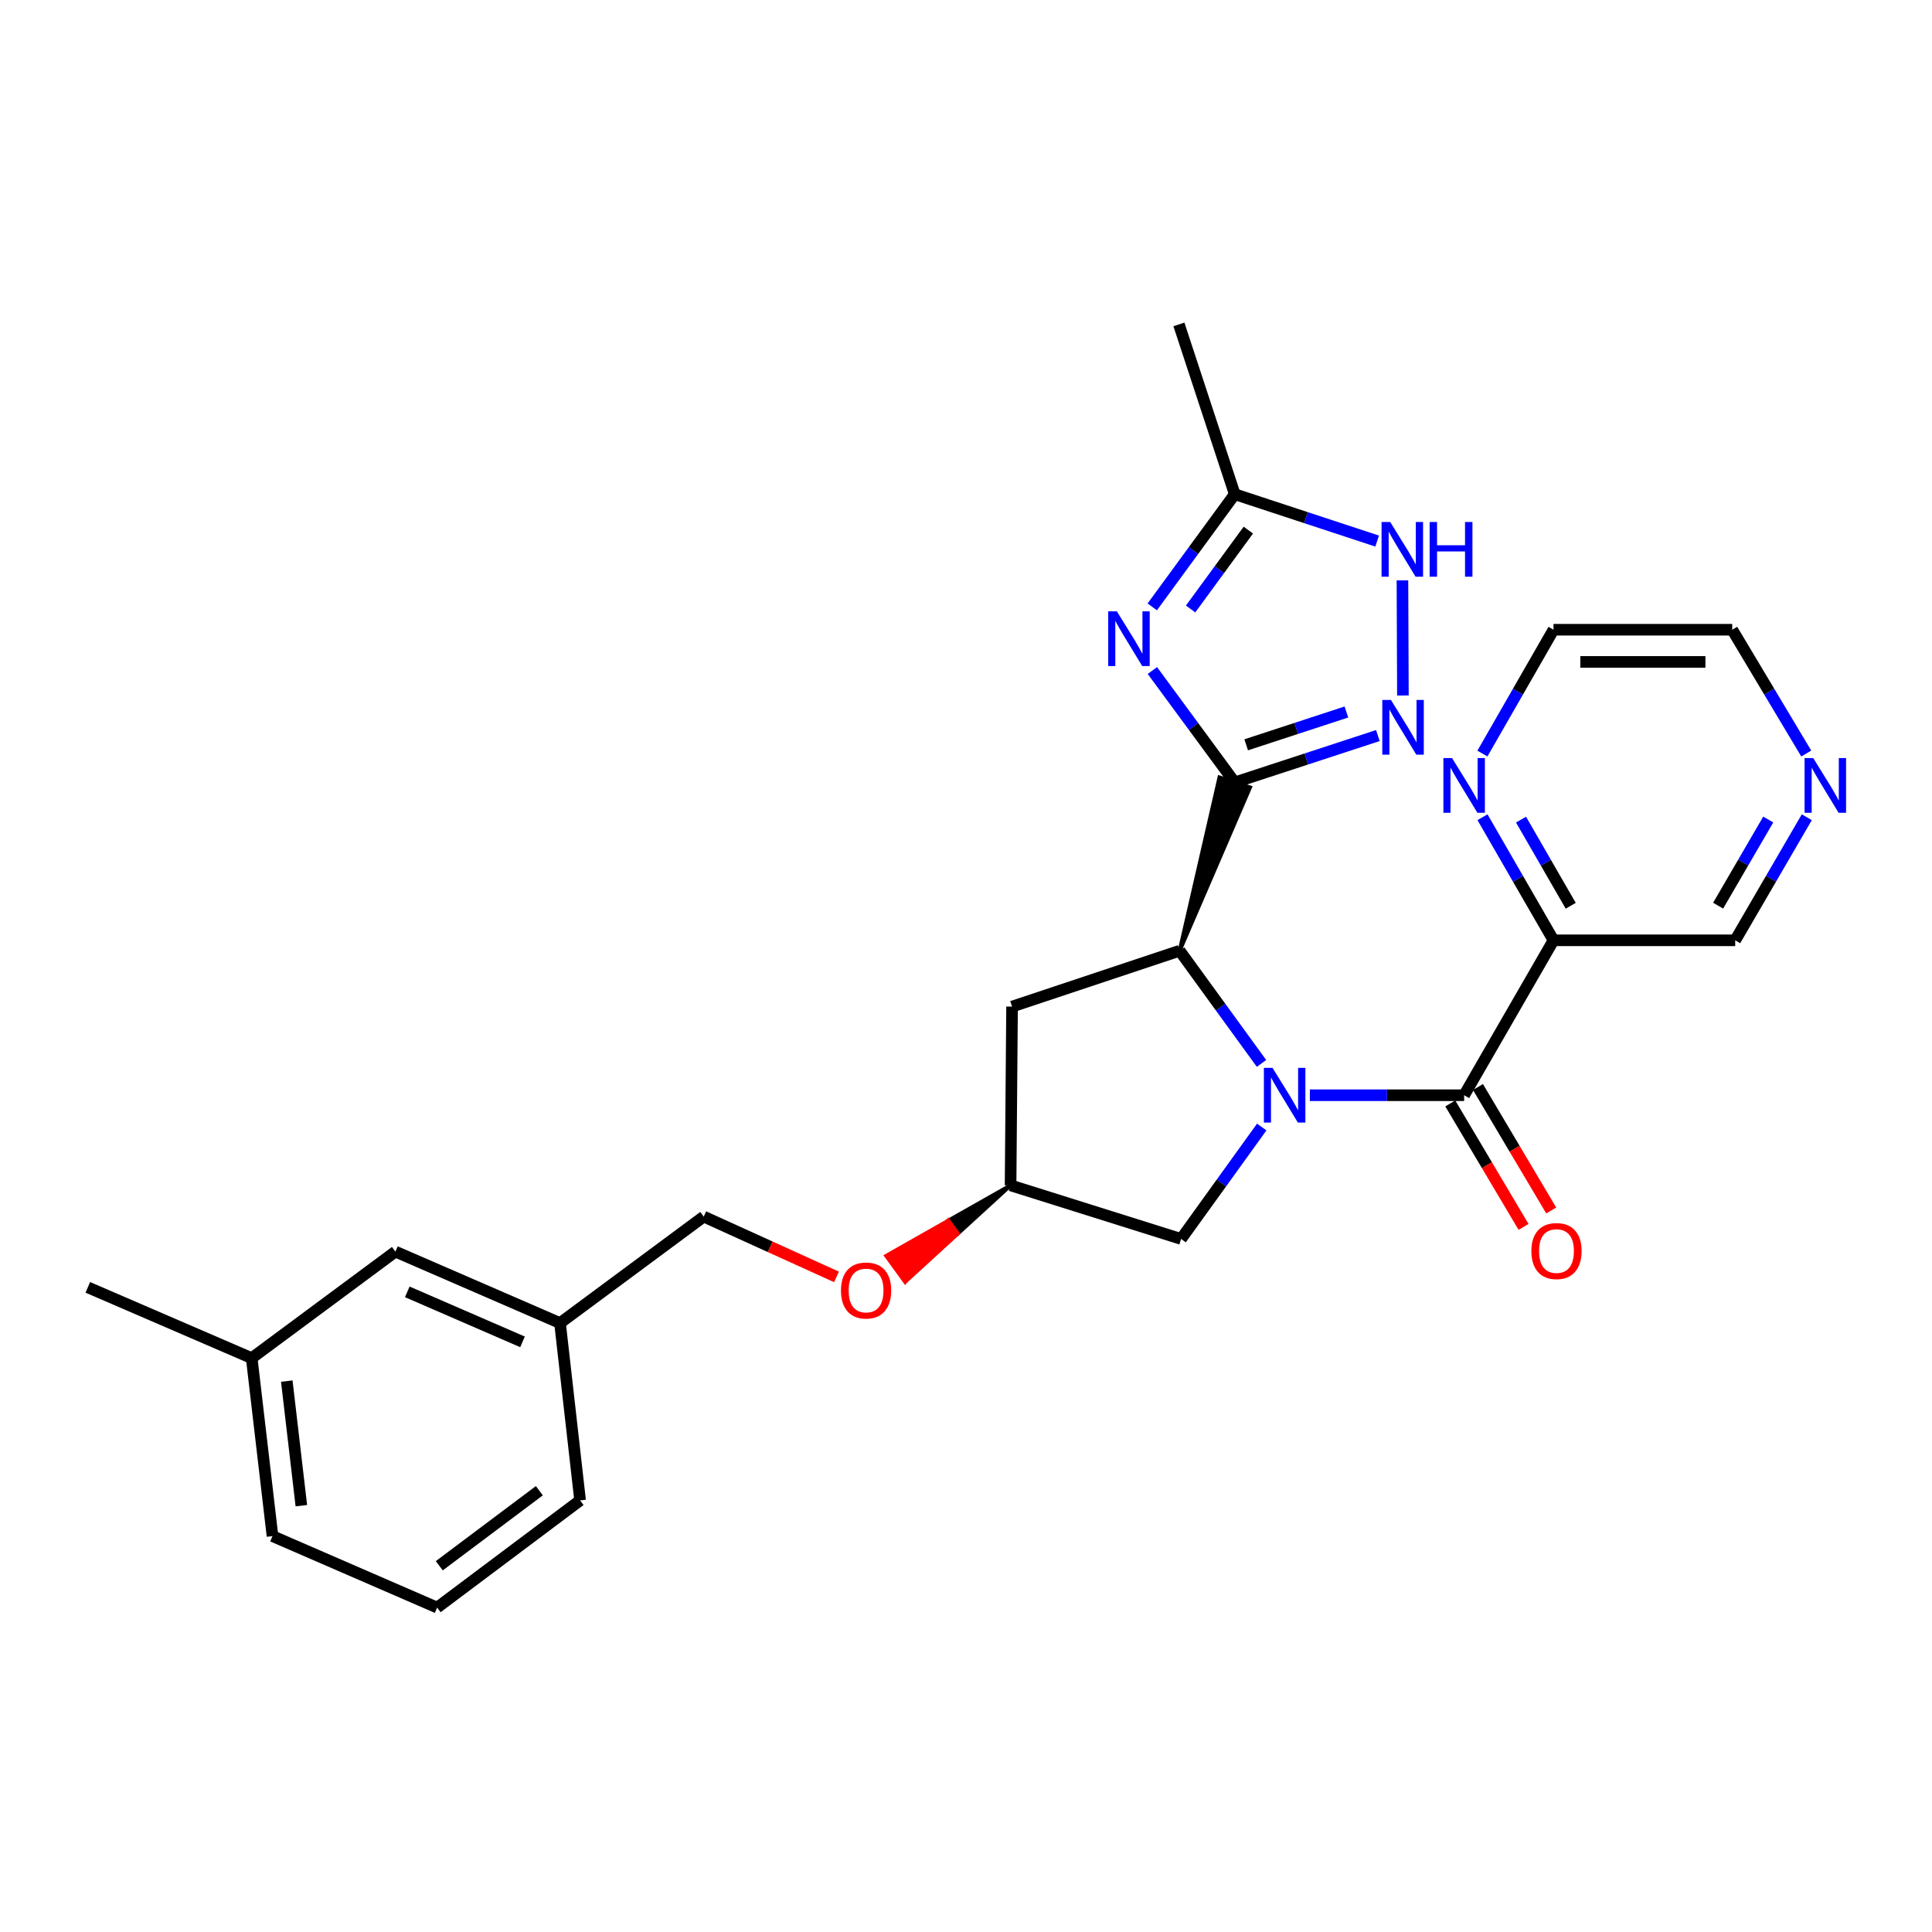 <?xml version='1.0' encoding='iso-8859-1'?>
<svg version='1.1' baseProfile='full'
              xmlns='http://www.w3.org/2000/svg'
                      xmlns:rdkit='http://www.rdkit.org/xml'
                      xmlns:xlink='http://www.w3.org/1999/xlink'
                  xml:space='preserve'
width='1000px' height='1000px' viewBox='0 0 1000 1000'>
<!-- END OF HEADER -->
<rect style='opacity:1.0;fill:#FFFFFF;stroke:none' width='1000' height='1000' x='0' y='0'> </rect>
<path class='bond-2' d='M 677.985,566.891 L 717.909,566.891' style='fill:none;fill-rule:evenodd;stroke:#0000FF;stroke-width:6px;stroke-linecap:butt;stroke-linejoin:miter;stroke-opacity:1' />
<path class='bond-2' d='M 717.909,566.891 L 757.833,566.891' style='fill:none;fill-rule:evenodd;stroke:#000000;stroke-width:6px;stroke-linecap:butt;stroke-linejoin:miter;stroke-opacity:1' />
<path class='bond-3' d='M 652.953,550.42 L 631.766,521.263' style='fill:none;fill-rule:evenodd;stroke:#0000FF;stroke-width:6px;stroke-linecap:butt;stroke-linejoin:miter;stroke-opacity:1' />
<path class='bond-3' d='M 631.766,521.263 L 610.579,492.107' style='fill:none;fill-rule:evenodd;stroke:#000000;stroke-width:6px;stroke-linecap:butt;stroke-linejoin:miter;stroke-opacity:1' />
<path class='bond-8' d='M 653.071,583.343 L 632.205,612.31' style='fill:none;fill-rule:evenodd;stroke:#0000FF;stroke-width:6px;stroke-linecap:butt;stroke-linejoin:miter;stroke-opacity:1' />
<path class='bond-8' d='M 632.205,612.31 L 611.338,641.277' style='fill:none;fill-rule:evenodd;stroke:#000000;stroke-width:6px;stroke-linecap:butt;stroke-linejoin:miter;stroke-opacity:1' />
<path class='bond-0' d='M 610.579,492.107 L 647.012,407.57 L 631.183,402.389 Z' style='fill:#000000;fill-rule:evenodd;fill-opacity:1;stroke:#000000;stroke-width:2px;stroke-linecap:butt;stroke-linejoin:miter;stroke-opacity:1;' />
<path class='bond-1' d='M 639.097,404.98 L 617.783,376.021' style='fill:none;fill-rule:evenodd;stroke:#000000;stroke-width:6px;stroke-linecap:butt;stroke-linejoin:miter;stroke-opacity:1' />
<path class='bond-1' d='M 617.783,376.021 L 596.468,347.063' style='fill:none;fill-rule:evenodd;stroke:#0000FF;stroke-width:6px;stroke-linecap:butt;stroke-linejoin:miter;stroke-opacity:1' />
<path class='bond-4' d='M 639.097,404.98 L 676.14,392.85' style='fill:none;fill-rule:evenodd;stroke:#000000;stroke-width:6px;stroke-linecap:butt;stroke-linejoin:miter;stroke-opacity:1' />
<path class='bond-4' d='M 676.14,392.85 L 713.183,380.72' style='fill:none;fill-rule:evenodd;stroke:#0000FF;stroke-width:6px;stroke-linecap:butt;stroke-linejoin:miter;stroke-opacity:1' />
<path class='bond-4' d='M 645.027,385.512 L 670.957,377.021' style='fill:none;fill-rule:evenodd;stroke:#000000;stroke-width:6px;stroke-linecap:butt;stroke-linejoin:miter;stroke-opacity:1' />
<path class='bond-4' d='M 670.957,377.021 L 696.887,368.53' style='fill:none;fill-rule:evenodd;stroke:#0000FF;stroke-width:6px;stroke-linecap:butt;stroke-linejoin:miter;stroke-opacity:1' />
<path class='bond-7' d='M 596.408,314.117 L 617.753,284.959' style='fill:none;fill-rule:evenodd;stroke:#0000FF;stroke-width:6px;stroke-linecap:butt;stroke-linejoin:miter;stroke-opacity:1' />
<path class='bond-7' d='M 617.753,284.959 L 639.097,255.801' style='fill:none;fill-rule:evenodd;stroke:#000000;stroke-width:6px;stroke-linecap:butt;stroke-linejoin:miter;stroke-opacity:1' />
<path class='bond-7' d='M 616.251,315.208 L 631.192,294.797' style='fill:none;fill-rule:evenodd;stroke:#0000FF;stroke-width:6px;stroke-linecap:butt;stroke-linejoin:miter;stroke-opacity:1' />
<path class='bond-7' d='M 631.192,294.797 L 646.133,274.387' style='fill:none;fill-rule:evenodd;stroke:#000000;stroke-width:6px;stroke-linecap:butt;stroke-linejoin:miter;stroke-opacity:1' />
<path class='bond-6' d='M 757.833,566.891 L 804.089,486.703' style='fill:none;fill-rule:evenodd;stroke:#000000;stroke-width:6px;stroke-linecap:butt;stroke-linejoin:miter;stroke-opacity:1' />
<path class='bond-11' d='M 750.671,571.14 L 769.629,603.093' style='fill:none;fill-rule:evenodd;stroke:#000000;stroke-width:6px;stroke-linecap:butt;stroke-linejoin:miter;stroke-opacity:1' />
<path class='bond-11' d='M 769.629,603.093 L 788.587,635.045' style='fill:none;fill-rule:evenodd;stroke:#FF0000;stroke-width:6px;stroke-linecap:butt;stroke-linejoin:miter;stroke-opacity:1' />
<path class='bond-11' d='M 764.995,562.641 L 783.953,594.594' style='fill:none;fill-rule:evenodd;stroke:#000000;stroke-width:6px;stroke-linecap:butt;stroke-linejoin:miter;stroke-opacity:1' />
<path class='bond-11' d='M 783.953,594.594 L 802.911,626.546' style='fill:none;fill-rule:evenodd;stroke:#FF0000;stroke-width:6px;stroke-linecap:butt;stroke-linejoin:miter;stroke-opacity:1' />
<path class='bond-9' d='M 610.579,492.107 L 523.84,521.005' style='fill:none;fill-rule:evenodd;stroke:#000000;stroke-width:6px;stroke-linecap:butt;stroke-linejoin:miter;stroke-opacity:1' />
<path class='bond-5' d='M 726.147,359.99 L 725.902,300.398' style='fill:none;fill-rule:evenodd;stroke:#0000FF;stroke-width:6px;stroke-linecap:butt;stroke-linejoin:miter;stroke-opacity:1' />
<path class='bond-28' d='M 712.813,280.061 L 675.955,267.931' style='fill:none;fill-rule:evenodd;stroke:#0000FF;stroke-width:6px;stroke-linecap:butt;stroke-linejoin:miter;stroke-opacity:1' />
<path class='bond-28' d='M 675.955,267.931 L 639.097,255.801' style='fill:none;fill-rule:evenodd;stroke:#000000;stroke-width:6px;stroke-linecap:butt;stroke-linejoin:miter;stroke-opacity:1' />
<path class='bond-10' d='M 804.089,486.703 L 785.713,454.851' style='fill:none;fill-rule:evenodd;stroke:#000000;stroke-width:6px;stroke-linecap:butt;stroke-linejoin:miter;stroke-opacity:1' />
<path class='bond-10' d='M 785.713,454.851 L 767.337,422.999' style='fill:none;fill-rule:evenodd;stroke:#0000FF;stroke-width:6px;stroke-linecap:butt;stroke-linejoin:miter;stroke-opacity:1' />
<path class='bond-10' d='M 813.003,468.825 L 800.14,446.528' style='fill:none;fill-rule:evenodd;stroke:#000000;stroke-width:6px;stroke-linecap:butt;stroke-linejoin:miter;stroke-opacity:1' />
<path class='bond-10' d='M 800.14,446.528 L 787.277,424.232' style='fill:none;fill-rule:evenodd;stroke:#0000FF;stroke-width:6px;stroke-linecap:butt;stroke-linejoin:miter;stroke-opacity:1' />
<path class='bond-15' d='M 804.089,486.703 L 898.138,486.703' style='fill:none;fill-rule:evenodd;stroke:#000000;stroke-width:6px;stroke-linecap:butt;stroke-linejoin:miter;stroke-opacity:1' />
<path class='bond-20' d='M 639.097,255.801 L 610.2,167.915' style='fill:none;fill-rule:evenodd;stroke:#000000;stroke-width:6px;stroke-linecap:butt;stroke-linejoin:miter;stroke-opacity:1' />
<path class='bond-12' d='M 611.338,641.277 L 523.072,613.536' style='fill:none;fill-rule:evenodd;stroke:#000000;stroke-width:6px;stroke-linecap:butt;stroke-linejoin:miter;stroke-opacity:1' />
<path class='bond-27' d='M 523.84,521.005 L 523.072,613.536' style='fill:none;fill-rule:evenodd;stroke:#000000;stroke-width:6px;stroke-linecap:butt;stroke-linejoin:miter;stroke-opacity:1' />
<path class='bond-21' d='M 767.295,390.042 L 785.692,357.996' style='fill:none;fill-rule:evenodd;stroke:#0000FF;stroke-width:6px;stroke-linecap:butt;stroke-linejoin:miter;stroke-opacity:1' />
<path class='bond-21' d='M 785.692,357.996 L 804.089,325.949' style='fill:none;fill-rule:evenodd;stroke:#000000;stroke-width:6px;stroke-linecap:butt;stroke-linejoin:miter;stroke-opacity:1' />
<path class='bond-14' d='M 523.072,613.536 L 490.884,631.776 L 495.779,638.514 Z' style='fill:#000000;fill-rule:evenodd;fill-opacity:1;stroke:#000000;stroke-width:2px;stroke-linecap:butt;stroke-linejoin:miter;stroke-opacity:1;' />
<path class='bond-14' d='M 490.884,631.776 L 468.486,663.491 L 458.696,650.017 Z' style='fill:#FF0000;fill-rule:evenodd;fill-opacity:1;stroke:#FF0000;stroke-width:2px;stroke-linecap:butt;stroke-linejoin:miter;stroke-opacity:1;' />
<path class='bond-14' d='M 490.884,631.776 L 495.779,638.514 L 468.486,663.491 Z' style='fill:#FF0000;fill-rule:evenodd;fill-opacity:1;stroke:#FF0000;stroke-width:2px;stroke-linecap:butt;stroke-linejoin:miter;stroke-opacity:1;' />
<path class='bond-13' d='M 935.196,423.004 L 916.667,454.854' style='fill:none;fill-rule:evenodd;stroke:#0000FF;stroke-width:6px;stroke-linecap:butt;stroke-linejoin:miter;stroke-opacity:1' />
<path class='bond-13' d='M 916.667,454.854 L 898.138,486.703' style='fill:none;fill-rule:evenodd;stroke:#000000;stroke-width:6px;stroke-linecap:butt;stroke-linejoin:miter;stroke-opacity:1' />
<path class='bond-13' d='M 915.241,424.184 L 902.27,446.478' style='fill:none;fill-rule:evenodd;stroke:#0000FF;stroke-width:6px;stroke-linecap:butt;stroke-linejoin:miter;stroke-opacity:1' />
<path class='bond-13' d='M 902.27,446.478 L 889.3,468.773' style='fill:none;fill-rule:evenodd;stroke:#000000;stroke-width:6px;stroke-linecap:butt;stroke-linejoin:miter;stroke-opacity:1' />
<path class='bond-23' d='M 934.91,390.018 L 915.752,357.983' style='fill:none;fill-rule:evenodd;stroke:#0000FF;stroke-width:6px;stroke-linecap:butt;stroke-linejoin:miter;stroke-opacity:1' />
<path class='bond-23' d='M 915.752,357.983 L 896.593,325.949' style='fill:none;fill-rule:evenodd;stroke:#000000;stroke-width:6px;stroke-linecap:butt;stroke-linejoin:miter;stroke-opacity:1' />
<path class='bond-17' d='M 432.972,660.926 L 398.612,645.318' style='fill:none;fill-rule:evenodd;stroke:#FF0000;stroke-width:6px;stroke-linecap:butt;stroke-linejoin:miter;stroke-opacity:1' />
<path class='bond-17' d='M 398.612,645.318 L 364.252,629.71' style='fill:none;fill-rule:evenodd;stroke:#000000;stroke-width:6px;stroke-linecap:butt;stroke-linejoin:miter;stroke-opacity:1' />
<path class='bond-16' d='M 204.664,647.837 L 289.866,684.822' style='fill:none;fill-rule:evenodd;stroke:#000000;stroke-width:6px;stroke-linecap:butt;stroke-linejoin:miter;stroke-opacity:1' />
<path class='bond-16' d='M 210.812,668.663 L 270.454,694.552' style='fill:none;fill-rule:evenodd;stroke:#000000;stroke-width:6px;stroke-linecap:butt;stroke-linejoin:miter;stroke-opacity:1' />
<path class='bond-19' d='M 204.664,647.837 L 130.278,702.967' style='fill:none;fill-rule:evenodd;stroke:#000000;stroke-width:6px;stroke-linecap:butt;stroke-linejoin:miter;stroke-opacity:1' />
<path class='bond-18' d='M 364.252,629.71 L 289.866,684.822' style='fill:none;fill-rule:evenodd;stroke:#000000;stroke-width:6px;stroke-linecap:butt;stroke-linejoin:miter;stroke-opacity:1' />
<path class='bond-24' d='M 289.866,684.822 L 300.257,776.594' style='fill:none;fill-rule:evenodd;stroke:#000000;stroke-width:6px;stroke-linecap:butt;stroke-linejoin:miter;stroke-opacity:1' />
<path class='bond-26' d='M 130.278,702.967 L 45.455,666.334' style='fill:none;fill-rule:evenodd;stroke:#000000;stroke-width:6px;stroke-linecap:butt;stroke-linejoin:miter;stroke-opacity:1' />
<path class='bond-30' d='M 130.278,702.967 L 141.048,795.091' style='fill:none;fill-rule:evenodd;stroke:#000000;stroke-width:6px;stroke-linecap:butt;stroke-linejoin:miter;stroke-opacity:1' />
<path class='bond-30' d='M 148.436,714.851 L 155.976,779.338' style='fill:none;fill-rule:evenodd;stroke:#000000;stroke-width:6px;stroke-linecap:butt;stroke-linejoin:miter;stroke-opacity:1' />
<path class='bond-29' d='M 804.089,325.949 L 896.593,325.949' style='fill:none;fill-rule:evenodd;stroke:#000000;stroke-width:6px;stroke-linecap:butt;stroke-linejoin:miter;stroke-opacity:1' />
<path class='bond-29' d='M 817.965,342.605 L 882.717,342.605' style='fill:none;fill-rule:evenodd;stroke:#000000;stroke-width:6px;stroke-linecap:butt;stroke-linejoin:miter;stroke-opacity:1' />
<path class='bond-22' d='M 226.26,832.085 L 300.257,776.594' style='fill:none;fill-rule:evenodd;stroke:#000000;stroke-width:6px;stroke-linecap:butt;stroke-linejoin:miter;stroke-opacity:1' />
<path class='bond-22' d='M 227.367,810.436 L 279.165,771.593' style='fill:none;fill-rule:evenodd;stroke:#000000;stroke-width:6px;stroke-linecap:butt;stroke-linejoin:miter;stroke-opacity:1' />
<path class='bond-25' d='M 226.26,832.085 L 141.048,795.091' style='fill:none;fill-rule:evenodd;stroke:#000000;stroke-width:6px;stroke-linecap:butt;stroke-linejoin:miter;stroke-opacity:1' />
<path  class='atom-0' d='M 658.663 552.731
L 667.943 567.731
Q 668.863 569.211, 670.343 571.891
Q 671.823 574.571, 671.903 574.731
L 671.903 552.731
L 675.663 552.731
L 675.663 581.051
L 671.783 581.051
L 661.823 564.651
Q 660.663 562.731, 659.423 560.531
Q 658.223 558.331, 657.863 557.651
L 657.863 581.051
L 654.183 581.051
L 654.183 552.731
L 658.663 552.731
' fill='#0000FF'/>
<path  class='atom-2' d='M 578.086 316.434
L 587.366 331.434
Q 588.286 332.914, 589.766 335.594
Q 591.246 338.274, 591.326 338.434
L 591.326 316.434
L 595.086 316.434
L 595.086 344.754
L 591.206 344.754
L 581.246 328.354
Q 580.086 326.434, 578.846 324.234
Q 577.646 322.034, 577.286 321.354
L 577.286 344.754
L 573.606 344.754
L 573.606 316.434
L 578.086 316.434
' fill='#0000FF'/>
<path  class='atom-5' d='M 719.955 362.292
L 729.235 377.292
Q 730.155 378.772, 731.635 381.452
Q 733.115 384.132, 733.195 384.292
L 733.195 362.292
L 736.955 362.292
L 736.955 390.612
L 733.075 390.612
L 723.115 374.212
Q 721.955 372.292, 720.715 370.092
Q 719.515 367.892, 719.155 367.212
L 719.155 390.612
L 715.475 390.612
L 715.475 362.292
L 719.955 362.292
' fill='#0000FF'/>
<path  class='atom-6' d='M 719.576 270.187
L 728.856 285.187
Q 729.776 286.667, 731.256 289.347
Q 732.736 292.027, 732.816 292.187
L 732.816 270.187
L 736.576 270.187
L 736.576 298.507
L 732.696 298.507
L 722.736 282.107
Q 721.576 280.187, 720.336 277.987
Q 719.136 275.787, 718.776 275.107
L 718.776 298.507
L 715.096 298.507
L 715.096 270.187
L 719.576 270.187
' fill='#0000FF'/>
<path  class='atom-6' d='M 739.976 270.187
L 743.816 270.187
L 743.816 282.227
L 758.296 282.227
L 758.296 270.187
L 762.136 270.187
L 762.136 298.507
L 758.296 298.507
L 758.296 285.427
L 743.816 285.427
L 743.816 298.507
L 739.976 298.507
L 739.976 270.187
' fill='#0000FF'/>
<path  class='atom-11' d='M 751.573 392.365
L 760.853 407.365
Q 761.773 408.845, 763.253 411.525
Q 764.733 414.205, 764.813 414.365
L 764.813 392.365
L 768.573 392.365
L 768.573 420.685
L 764.693 420.685
L 754.733 404.285
Q 753.573 402.365, 752.333 400.165
Q 751.133 397.965, 750.773 397.285
L 750.773 420.685
L 747.093 420.685
L 747.093 392.365
L 751.573 392.365
' fill='#0000FF'/>
<path  class='atom-12' d='M 792.635 647.538
Q 792.635 640.738, 795.995 636.938
Q 799.355 633.138, 805.635 633.138
Q 811.915 633.138, 815.275 636.938
Q 818.635 640.738, 818.635 647.538
Q 818.635 654.418, 815.235 658.338
Q 811.835 662.218, 805.635 662.218
Q 799.395 662.218, 795.995 658.338
Q 792.635 654.458, 792.635 647.538
M 805.635 659.018
Q 809.955 659.018, 812.275 656.138
Q 814.635 653.218, 814.635 647.538
Q 814.635 641.978, 812.275 639.178
Q 809.955 636.338, 805.635 636.338
Q 801.315 636.338, 798.955 639.138
Q 796.635 641.938, 796.635 647.538
Q 796.635 653.258, 798.955 656.138
Q 801.315 659.018, 805.635 659.018
' fill='#FF0000'/>
<path  class='atom-14' d='M 938.523 392.365
L 947.803 407.365
Q 948.723 408.845, 950.203 411.525
Q 951.683 414.205, 951.763 414.365
L 951.763 392.365
L 955.523 392.365
L 955.523 420.685
L 951.643 420.685
L 941.683 404.285
Q 940.523 402.365, 939.283 400.165
Q 938.083 397.965, 937.723 397.285
L 937.723 420.685
L 934.043 420.685
L 934.043 392.365
L 938.523 392.365
' fill='#0000FF'/>
<path  class='atom-15' d='M 435.279 667.959
Q 435.279 661.159, 438.639 657.359
Q 441.999 653.559, 448.279 653.559
Q 454.559 653.559, 457.919 657.359
Q 461.279 661.159, 461.279 667.959
Q 461.279 674.839, 457.879 678.759
Q 454.479 682.639, 448.279 682.639
Q 442.039 682.639, 438.639 678.759
Q 435.279 674.879, 435.279 667.959
M 448.279 679.439
Q 452.599 679.439, 454.919 676.559
Q 457.279 673.639, 457.279 667.959
Q 457.279 662.399, 454.919 659.599
Q 452.599 656.759, 448.279 656.759
Q 443.959 656.759, 441.599 659.559
Q 439.279 662.359, 439.279 667.959
Q 439.279 673.679, 441.599 676.559
Q 443.959 679.439, 448.279 679.439
' fill='#FF0000'/>
</svg>
